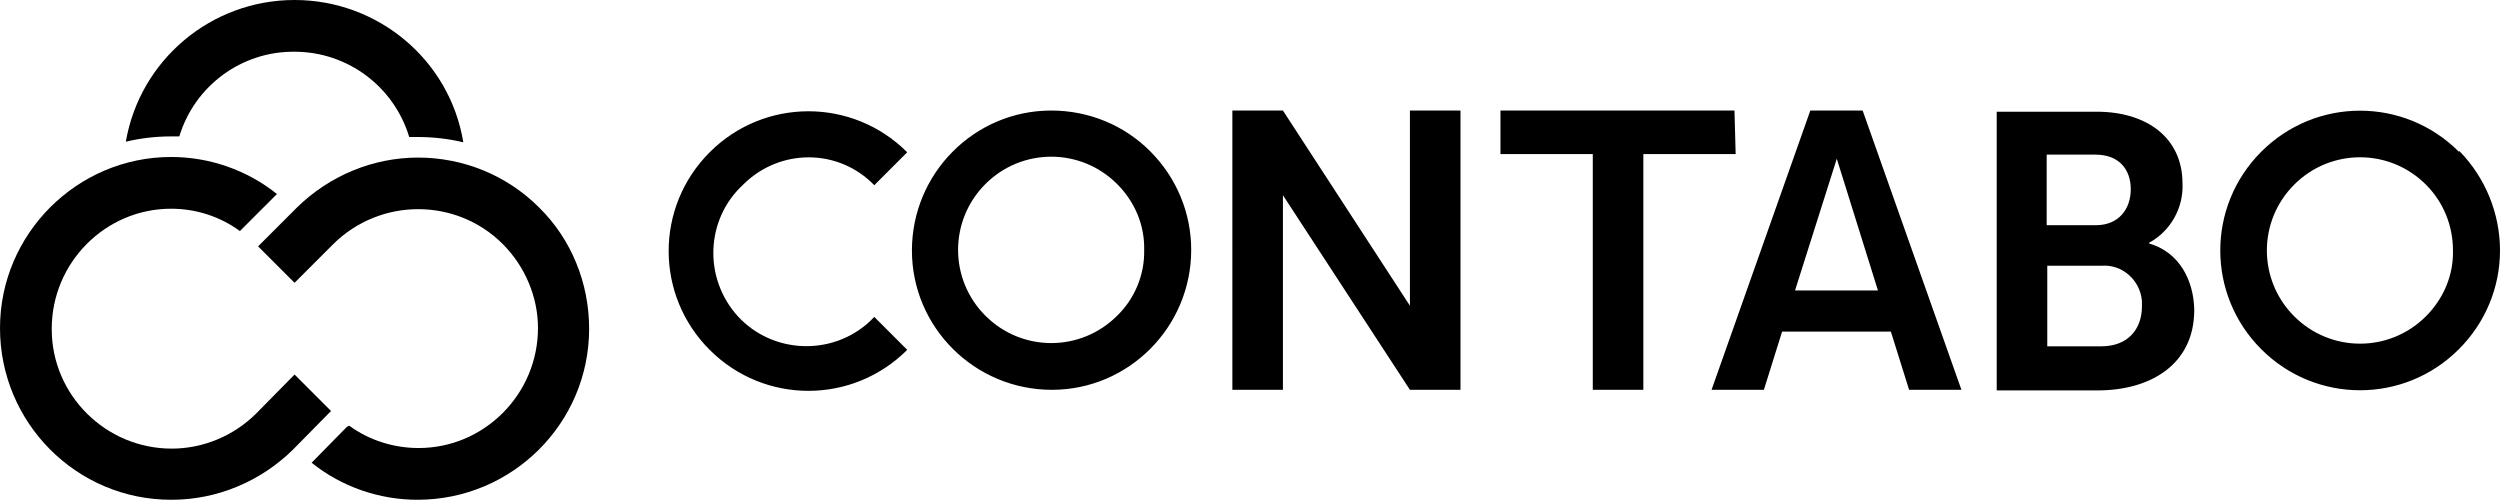 <svg version="1.1" id="Ebene_1" xmlns="http://www.w3.org/2000/svg" xmlns:xlink="http://www.w3.org/1999/xlink" x="0px" y="0px" viewBox="0 0 425.2 85" style="enable-background:new 0 0 425.2 85;" xml:space="preserve">
<style type="text/css">
	span#media66693b17b14a1c0a5c226bd6 .st0{fill:#00AAEB;}
	span#media66693b17b14a1c0a5c226bd6 .st1{fill:#FFB400;}
</style>
<g id="Ebene_2_1_">
	<g id="Ebene_1-2">
		<path class="st0" d="M365.5,41.4v-0.1c3.7-2,5.9-6,5.7-10.1c0-7.8-6.1-12.2-14.6-12.2h-17v47.4h17.2c8.8,0,16.4-4.3,16.4-13.7
			C373.1,47.7,370.7,42.9,365.5,41.4z M348.2,26.3h8.2c4,0,6,2.5,6,5.9c0,3.4-2.1,6.1-5.9,6.1h-8.4V26.3z M357.4,58.9h-9.2V45.2h9.2
			c3.5-0.3,6.6,2.4,6.9,6c0,0.3,0,0.6,0,0.9C364.3,56,361.9,58.9,357.4,58.9z M307.9,18.8l-16.8,47.5h8.9l3.1-9.9h18.5l3.1,9.9h8.9
			l-16.8-47.5H307.9z M305.3,49.4l7.1-22.4l7,22.4H305.3z M295.2,26.2h-15.7v40.1h-8.6V26.2h-15.7v-7.4h39.8L295.2,26.2z
			 M239.8,18.8h8.6v47.5h-8.6l-21.6-33.1v33.1h-8.6V18.8h8.6L239.8,52V18.8z M178.8,18.8c-13.1,0-23.7,10.7-23.7,23.8
			c0,13.1,10.7,23.7,23.8,23.7c13.1,0,23.7-10.7,23.7-23.8c0-6.3-2.5-12.3-7-16.8C191.2,21.3,185.2,18.8,178.8,18.8L178.8,18.8z
			 M190,53.7c-6.2,6.2-16.2,6.2-22.4,0c-6.2-6.2-6.2-16.2,0-22.4s16.2-6.2,22.4,0c3,3,4.7,7,4.6,11.2C194.7,46.7,193,50.8,190,53.7z
			 M126.4,31.4c-6.4,5.9-6.8,15.9-0.9,22.4c5.9,6.4,16,6.8,22.4,0.9c0.3-0.3,0.6-0.6,0.8-0.8l5.6,5.6c-9.3,9.3-24.3,9.3-33.6,0
			s-9.3-24.3,0-33.6c9.3-9.3,24.3-9.3,33.6,0l0,0l0,0l-5.6,5.6l0,0C142.6,25.2,132.6,25.2,126.4,31.4L126.4,31.4z M418.2,25.8
			c-9.3-9.3-24.3-9.3-33.6,0c-9.3,9.3-9.3,24.3,0,33.6c9.3,9.3,24.3,9.3,33.6,0c4.5-4.5,7-10.5,7-16.8c0-6.3-2.5-12.4-6.9-16.9
			L418.2,25.8z M412.6,53.8c-6.2,6.2-16.2,6.2-22.4,0c-6.2-6.2-6.2-16.2,0-22.4c6.2-6.2,16.2-6.2,22.4,0c3,3,4.6,7,4.6,11.2
			C417.3,46.8,415.6,50.8,412.6,53.8L412.6,53.8z"></path>
		<path class="st0" d="M91.7,35.3c-5.5-5.5-12.9-8.5-20.6-8.5l0,0c-7.7,0-15.1,3.1-20.6,8.5l-6.6,6.6l6.2,6.2l6.6-6.6
			c8-7.9,20.9-7.9,28.8,0c3.8,3.8,6,9,6,14.3l0,0c0,11.2-9.1,20.4-20.3,20.4c0,0,0,0,0,0l0,0c-4.2,0-8.4-1.3-11.8-3.8L59,72.6
			l-6,6.1c5.1,4.1,11.5,6.3,18,6.3l0,0c16.1,0,29.2-13,29.2-29.1c0,0,0,0,0,0l0,0l0,0C100.2,48.2,97.2,40.7,91.7,35.3z"></path>
		<path class="st1" d="M43.6,70.3c-3.8,3.8-9,6-14.4,6l0,0C18,76.3,8.8,67.2,8.8,56c0,0,0-0.1,0-0.1l0,0c0-11.2,9.1-20.4,20.3-20.4
			c0,0,0,0,0,0l0,0c4.2,0,8.3,1.3,11.7,3.8l0.2-0.2l6.1-6.1c-5.1-4.1-11.5-6.3-18-6.3l0,0C13.1,26.7,0,39.8,0,55.8l0,0l0,0l0,0
			C0,71.9,13,85,29.1,85c0,0,0,0,0.1,0l0,0c7.7,0,15.1-3.1,20.6-8.5l6.5-6.6l-6.2-6.2L43.6,70.3z"></path>
		<path class="st0" d="M29.1,23.2L29.1,23.2h1.4c2.6-8.6,10.6-14.5,19.6-14.4l0,0c9,0,16.9,5.9,19.5,14.5c0.5,0,0.9,0,1.4,0l0,0
			c2.6,0,5.3,0.3,7.8,0.9C76.5,10.2,64.3,0,50.1,0l0,0C35.9,0,23.8,10.2,21.4,24.1C23.9,23.5,26.5,23.2,29.1,23.2z"></path>
	</g>
</g>
</svg> 
